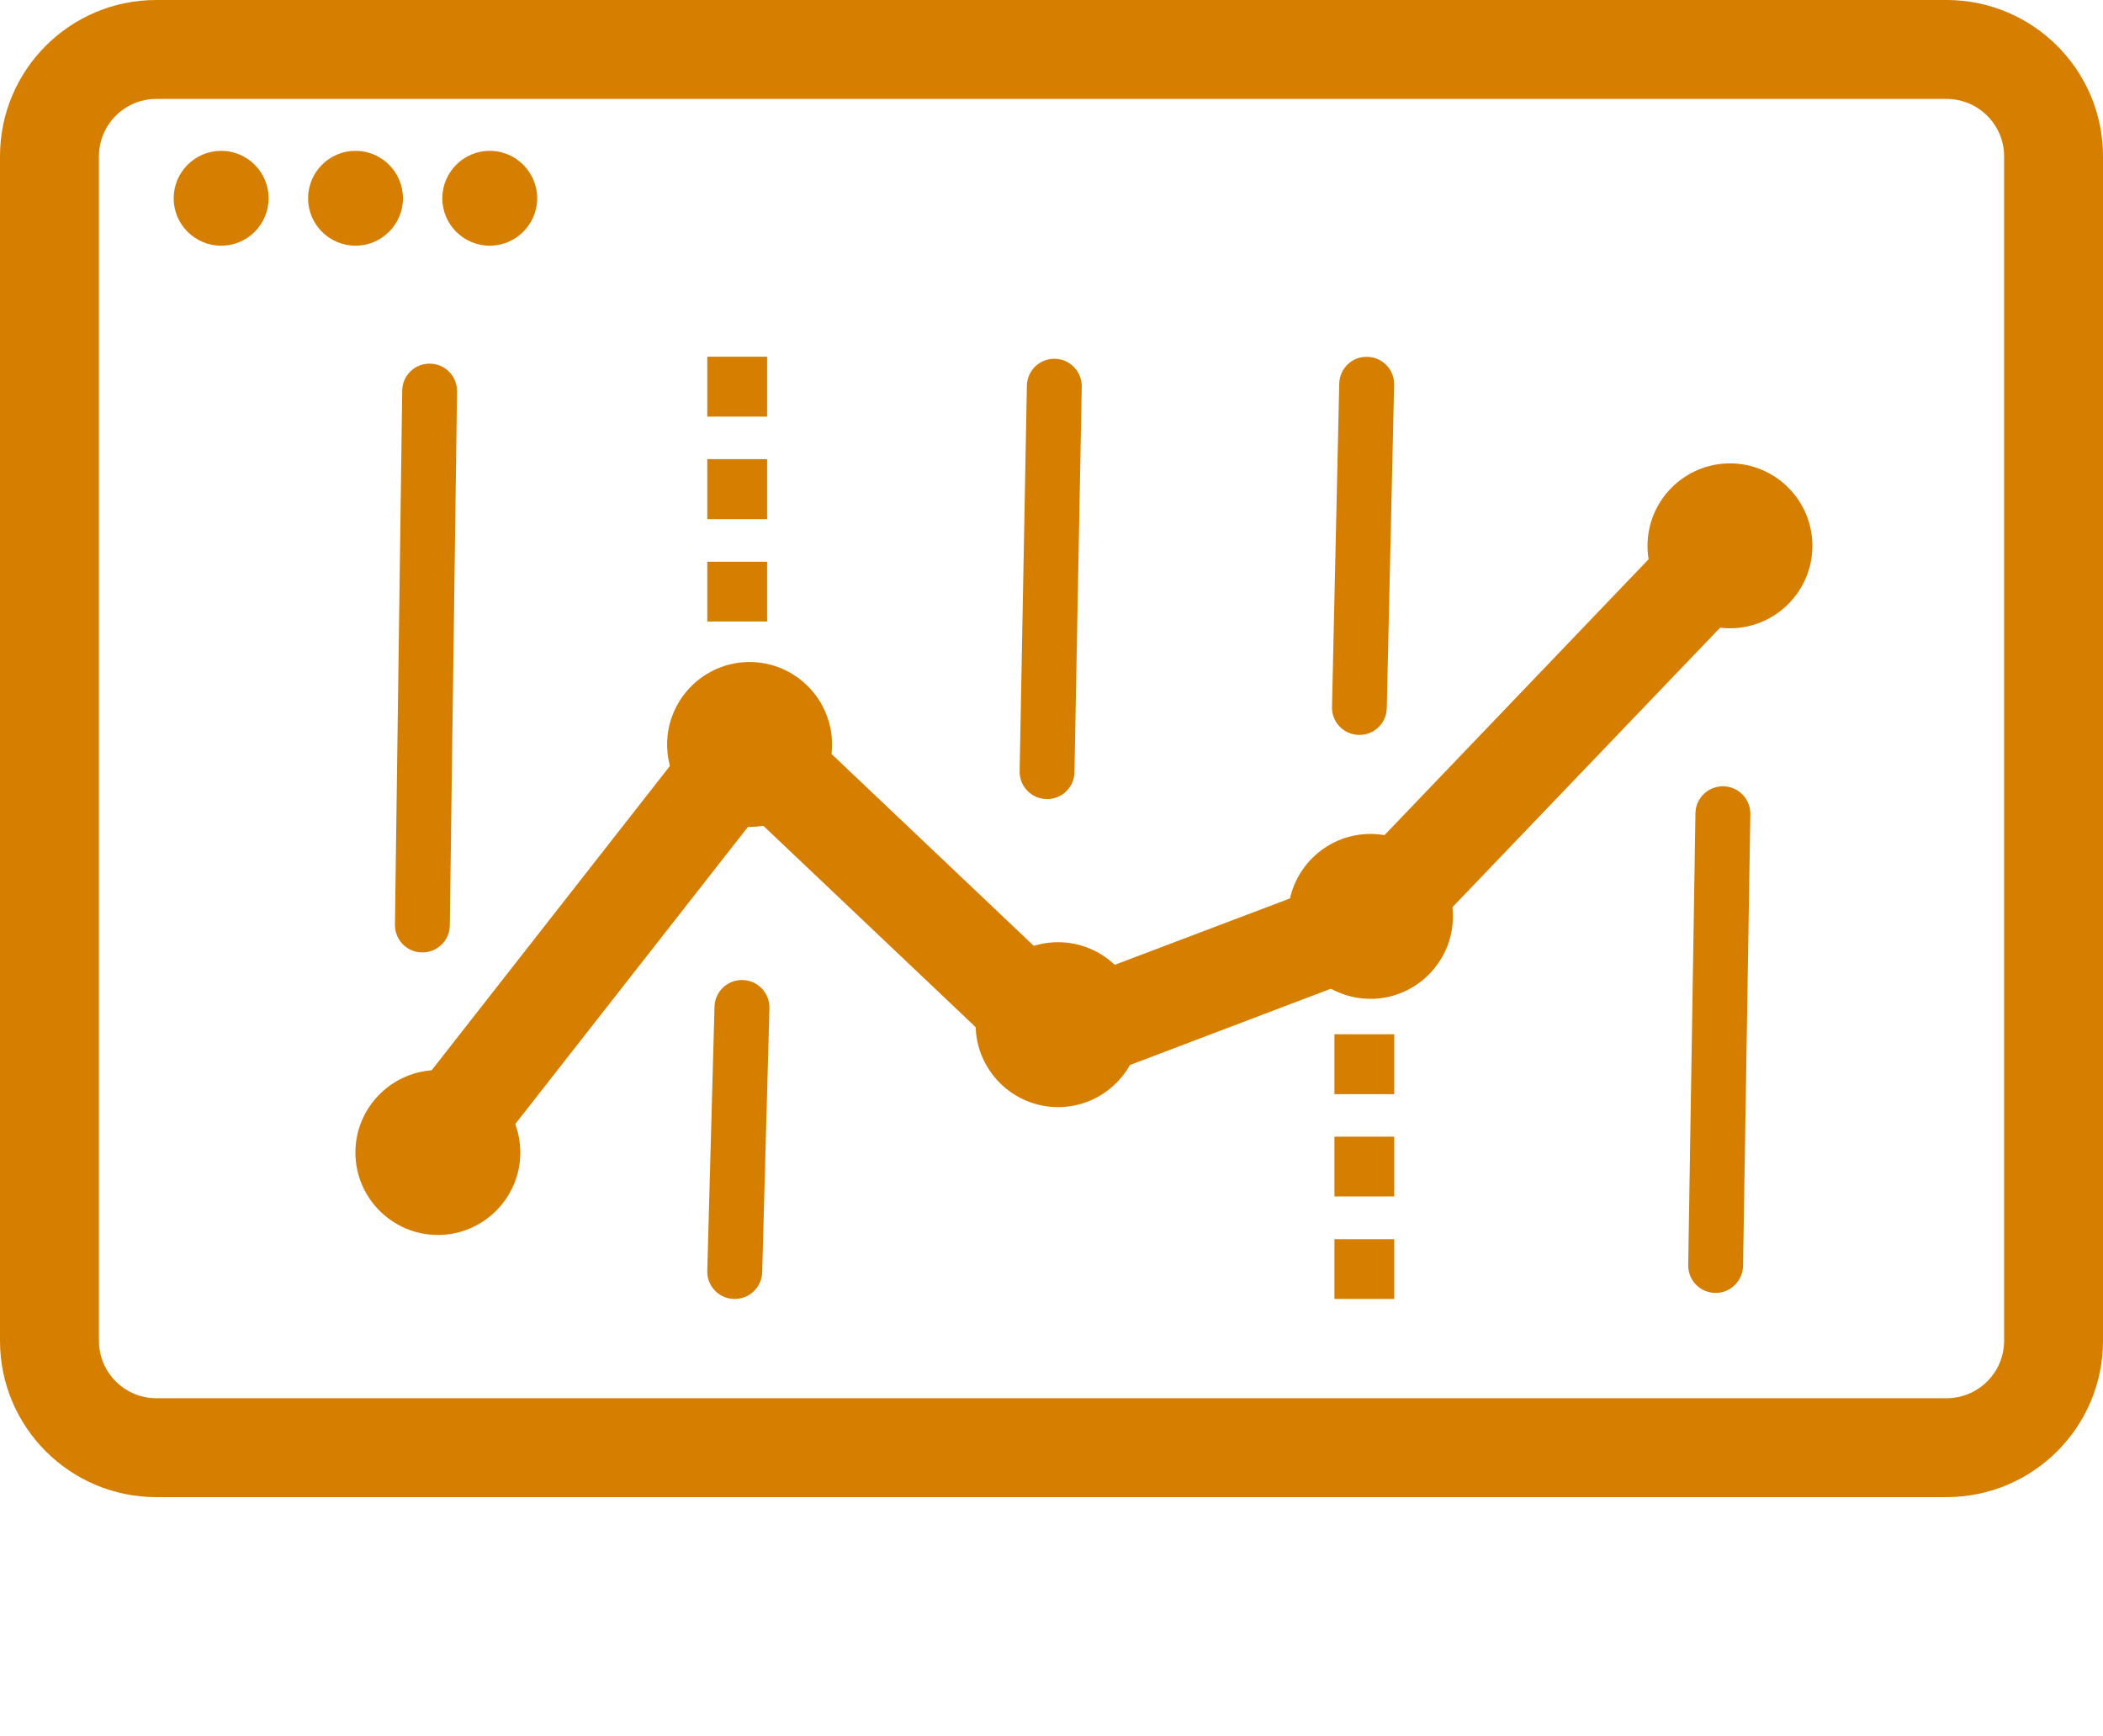 <svg xmlns="http://www.w3.org/2000/svg" width="86" height="71" viewBox="0 0 86 71" fill="none"><path fill-rule="evenodd" clip-rule="evenodd" d="M0 54.837V6.391C0 2.863 2.863 0 6.391 0H79.602C83.126 0 86 2.859 86 6.391V54.837C86 58.368 83.135 61.231 79.602 61.231H6.391C2.863 61.231 0 58.368 0 54.837ZM81.956 54.837V6.391C81.956 5.103 80.902 4.046 79.602 4.046H6.391C5.1 4.046 4.046 5.098 4.046 6.391V54.837C4.046 56.135 5.1 57.187 6.391 57.187H79.602C80.9 57.187 81.956 56.135 81.956 54.837Z" fill="#D57E00"></path><path fill-rule="evenodd" clip-rule="evenodd" d="M19.181 48.387L15.995 45.891L30.432 27.448L43.804 40.136L54.931 35.919L69.281 20.926L72.207 23.725L57.219 39.377L42.868 44.827L30.875 33.451L19.181 48.387Z" fill="#D57E00"></path><path fill-rule="evenodd" clip-rule="evenodd" d="M7.102 8.111C7.102 7.042 7.974 6.169 9.045 6.169C10.117 6.169 10.985 7.042 10.985 8.111C10.985 9.178 10.117 10.049 9.045 10.049C7.974 10.049 7.102 9.178 7.102 8.111ZM12.599 8.111C12.599 7.042 13.468 6.169 14.537 6.169C15.608 6.169 16.479 7.042 16.479 8.111C16.479 9.178 15.608 10.049 14.537 10.049C13.468 10.049 12.599 9.178 12.599 8.111ZM18.088 8.111C18.088 7.042 18.959 6.169 20.026 6.169C21.095 6.169 21.968 7.042 21.968 8.111C21.968 9.178 21.095 10.049 20.026 10.049C18.959 10.049 18.088 9.178 18.088 8.111Z" fill="#D57E00"></path><path fill-rule="evenodd" clip-rule="evenodd" d="M17.906 43.766C19.764 43.766 21.278 45.281 21.278 47.138C21.278 48.995 19.764 50.51 17.906 50.51C16.049 50.51 14.534 48.995 14.534 47.138C14.534 45.281 16.049 43.766 17.906 43.766Z" fill="#D57E00"></path><path fill-rule="evenodd" clip-rule="evenodd" d="M30.653 27.076C32.511 27.076 34.026 28.591 34.026 30.449C34.026 32.306 32.511 33.821 30.653 33.821C28.796 33.821 27.281 32.306 27.281 30.449C27.281 28.591 28.796 27.076 30.653 27.076Z" fill="#D57E00"></path><path fill-rule="evenodd" clip-rule="evenodd" d="M43.27 38.536C45.127 38.536 46.642 40.051 46.642 41.909C46.642 43.766 45.127 45.281 43.27 45.281C41.412 45.281 39.898 43.766 39.898 41.909C39.898 40.051 41.412 38.536 43.27 38.536Z" fill="#D57E00"></path><path fill-rule="evenodd" clip-rule="evenodd" d="M70.745 18.952C72.602 18.952 74.117 20.467 74.117 22.325C74.117 24.182 72.602 25.697 70.745 25.697C68.888 25.697 67.373 24.182 67.373 22.325C67.373 20.467 68.888 18.952 70.745 18.952Z" fill="#D57E00"></path><path fill-rule="evenodd" clip-rule="evenodd" d="M56.044 34.108C57.899 34.108 59.416 35.623 59.416 37.48C59.416 39.337 57.899 40.852 56.044 40.852C54.187 40.852 52.672 39.337 52.672 37.48C52.672 35.623 54.187 34.108 56.044 34.108Z" fill="#D57E00"></path><path fill-rule="evenodd" clip-rule="evenodd" d="M28.923 51.974L29.219 41.175C29.235 40.554 29.751 40.066 30.372 40.083C30.991 40.096 31.479 40.614 31.465 41.233L31.169 52.034C31.154 52.653 30.636 53.143 30.015 53.126C29.396 53.113 28.904 52.596 28.923 51.974ZM69.038 51.736L69.334 33.261C69.342 32.646 69.855 32.147 70.477 32.16C71.091 32.168 71.592 32.682 71.579 33.303L71.281 51.778C71.269 52.393 70.76 52.891 70.141 52.879C69.522 52.87 69.023 52.357 69.038 51.736ZM16.151 37.816L16.448 15.98C16.451 15.358 16.964 14.864 17.583 14.873C18.204 14.879 18.699 15.39 18.69 16.009L18.394 37.848C18.39 38.467 17.877 38.963 17.256 38.953C16.637 38.949 16.142 38.437 16.151 37.816ZM41.697 31.541L41.993 15.777C42.004 15.156 42.515 14.661 43.136 14.674C43.755 14.684 44.247 15.196 44.237 15.819L43.939 31.579C43.933 32.2 43.419 32.697 42.798 32.682C42.179 32.671 41.684 32.16 41.697 31.541ZM54.471 28.91L54.767 15.692C54.78 15.069 55.294 14.577 55.915 14.594C56.534 14.608 57.028 15.12 57.011 15.741L56.711 28.961C56.701 29.58 56.187 30.075 55.568 30.058C54.945 30.043 54.453 29.529 54.471 28.91Z" fill="#D57E00"></path><path fill-rule="evenodd" clip-rule="evenodd" d="M28.923 14.589H31.369V17.04H28.923V14.589ZM28.923 18.779H31.369V21.232H28.923V18.779ZM28.923 22.975H31.369V25.42H28.923V22.975Z" fill="#D57E00"></path><path fill-rule="evenodd" clip-rule="evenodd" d="M54.571 42.3H57.016V44.751H54.571V42.3ZM54.571 46.489H57.016V48.934H54.571V46.489ZM54.571 50.681H57.016V53.126H54.571V50.681Z" fill="#D57E00"></path></svg>